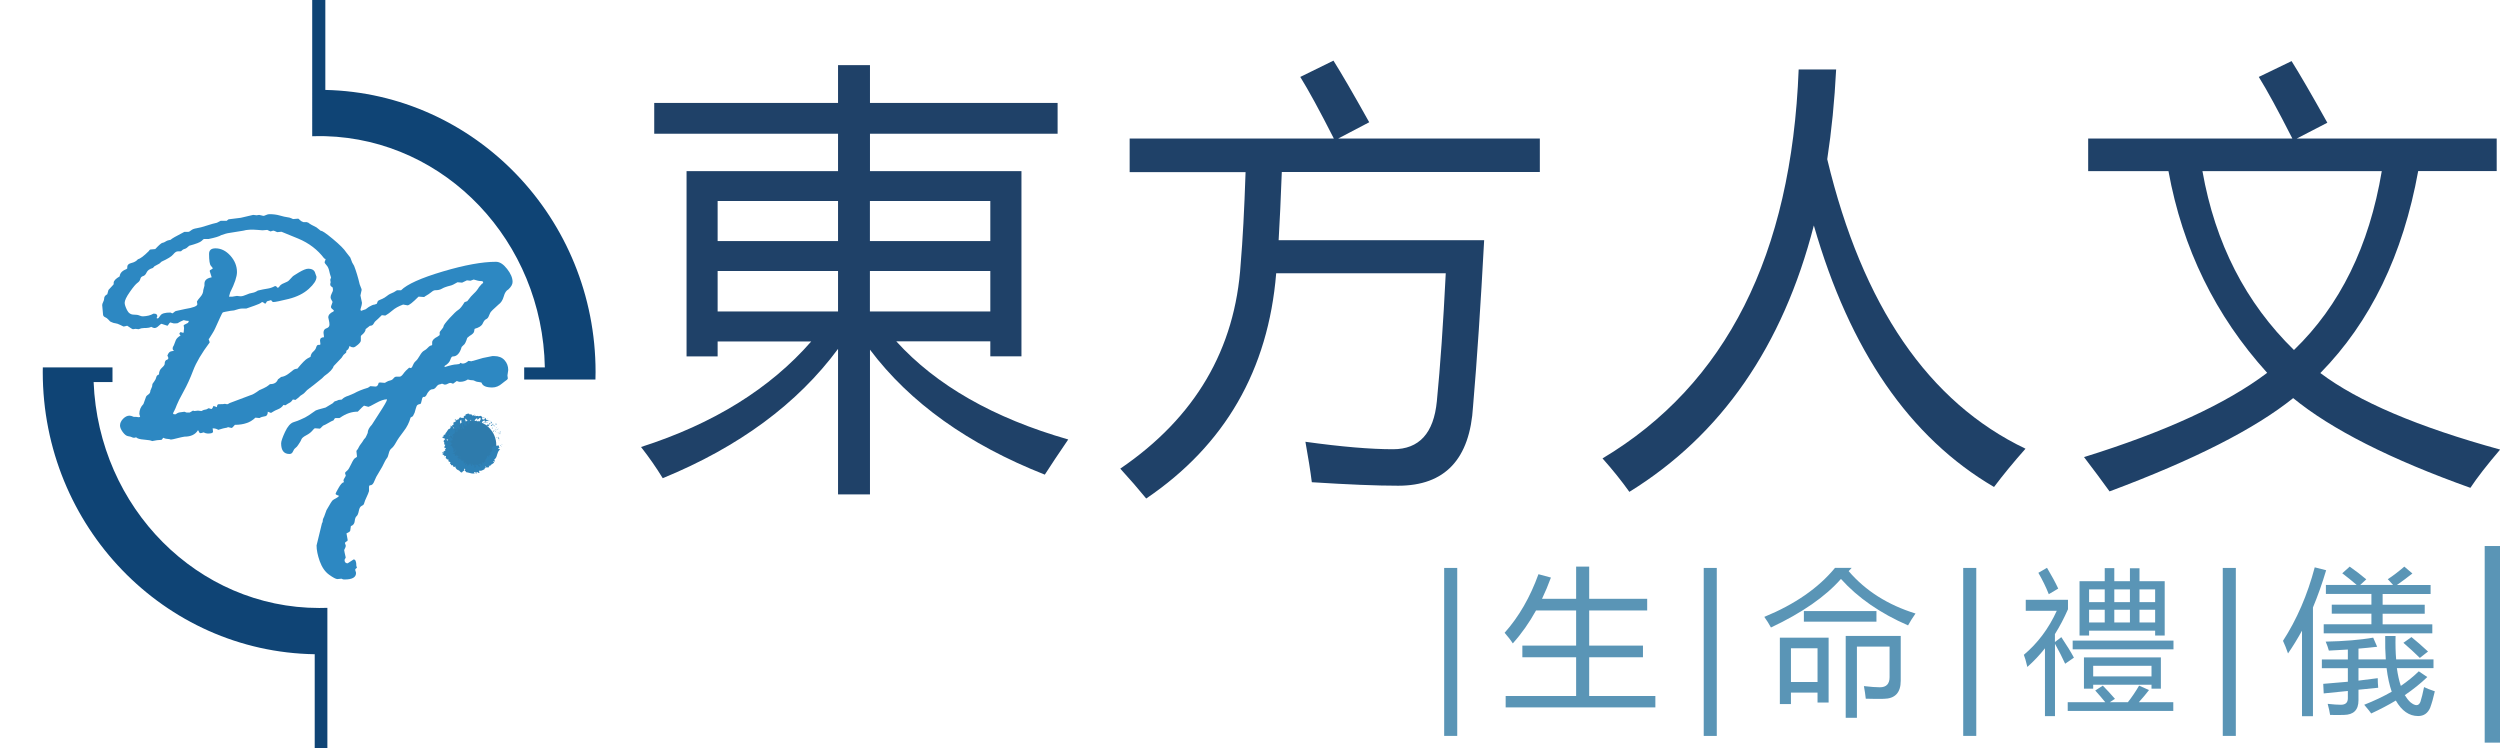 <?xml version="1.0" encoding="utf-8"?>
<!-- Generator: Adobe Illustrator 27.4.0, SVG Export Plug-In . SVG Version: 6.00 Build 0)  -->
<svg version="1.1" id="圖層_2" xmlns="http://www.w3.org/2000/svg" xmlns:xlink="http://www.w3.org/1999/xlink" x="0px" y="0px"
	 viewBox="0 0 3789.2 1133.9" style="enable-background:new 0 0 3789.2 1133.9;" xml:space="preserve">
<style type="text/css">
	.st0{display:none;}
	.st1{display:inline;fill:#1F4168;}
	.st2{fill:#5A95B6;}
	.st3{fill:#1F4168;}
	.st4{fill:#2D88C2;}
	.st5{fill:#2E7BAC;}
	.st6{fill:#2E81B6;}
	.st7{fill:#0F4475;}
</style>
<g id="英文" class="st0">
	<path class="st1" d="M593.2,923.8c2.8-0.5,6.1-0.8,9.7-0.8c6.5,0,11.2,1.5,14.2,4.4c3.1,2.8,5,6.9,5,12.6c0,5.8-1.8,10.4-5.1,13.7
		c-3.3,3.3-8.8,5.1-15.6,5.1c-3.3,0-6-0.1-8.3-0.4V923.8z M597.7,954.9c1.2,0.2,2.8,0.2,4.6,0.2c9.7,0,15-5.4,15-14.9
		c0.1-8.3-4.6-13.5-14.2-13.5c-2.3,0-4.1,0.2-5.3,0.5V954.9z"/>
	<path class="st1" d="M661.9,940.5c0,12.1-7.4,18.5-16.3,18.5c-9.3,0-15.8-7.2-15.8-17.8c0-11.1,6.9-18.5,16.3-18.5
		C655.7,922.7,661.9,930.1,661.9,940.5z M634.6,941.1c0,7.5,4.1,14.3,11.2,14.3c7.2,0,11.3-6.6,11.3-14.6c0-7-3.7-14.3-11.2-14.3
		C638.3,926.4,634.6,933.4,634.6,941.1z"/>
	<path class="st1" d="M671.7,958.4v-35.2h5l11.3,17.8c2.6,4.1,4.6,7.8,6.3,11.5l0.1-0.1c-0.4-4.7-0.5-9-0.5-14.4v-14.7h4.3v35.2
		h-4.6l-11.2-17.8c-2.4-3.9-4.8-7.9-6.5-11.8l-0.2,0.1c0.3,4.5,0.3,8.7,0.3,14.5v15H671.7z"/>
	<path class="st1" d="M709.9,923.3h18.9v3.8h-14.4v11.7h13.3v3.8h-13.3v15.9h-4.6V923.3z"/>
	<path class="st1" d="M740.9,947.4l-3.6,11.1h-4.7l12-35.2h5.5l12,35.2h-4.9l-3.8-11.1H740.9z M752.4,943.8l-3.5-10.1
		c-0.8-2.3-1.3-4.4-1.8-6.4H747c-0.5,2.1-1.1,4.2-1.7,6.4l-3.5,10.2H752.4z"/>
	<path class="st1" d="M771,958.4v-35.2h5l11.3,17.8c2.6,4.1,4.6,7.8,6.3,11.5l0.1-0.1c-0.4-4.7-0.5-9-0.5-14.4v-14.7h4.3v35.2h-4.6
		l-11.2-17.8c-2.4-3.9-4.8-7.9-6.5-11.8l-0.2,0.1c0.3,4.5,0.3,8.7,0.3,14.5v15H771z"/>
	<path class="st1" d="M836.1,956.9c-2,0.8-6.1,1.9-10.8,1.9c-5.3,0-9.7-1.3-13.1-4.6c-3-2.9-4.9-7.6-4.9-13.1
		c0-10.5,7.2-18.2,19-18.2c4.1,0,7.3,0.9,8.8,1.6l-1.1,3.7c-1.9-0.9-4.2-1.5-7.8-1.5c-8.5,0-14.1,5.3-14.1,14.1
		c0,8.9,5.3,14.2,13.6,14.2c3,0,5-0.4,6-0.9v-10.5h-7.1V940h11.6V956.9z"/>
	<path class="st1" d="M861.8,923.8c2.3-0.5,5.6-0.8,8.7-0.8c4.8,0,8,0.9,10.2,2.9c1.7,1.5,2.8,3.9,2.8,6.7c0,4.6-2.9,7.7-6.6,9v0.1
		c2.7,0.9,4.3,3.5,5.2,7.1c1.2,4.9,2,8.3,2.7,9.7H880c-0.6-1-1.3-4-2.3-8.4c-1-4.8-2.9-6.7-7.1-6.8h-4.3v15.2h-4.5V923.8z
		 M866.4,939.8h4.6c4.9,0,7.9-2.6,7.9-6.7c0-4.6-3.3-6.6-8.1-6.6c-2.2,0-3.7,0.2-4.5,0.4V939.8z"/>
	<path class="st1" d="M912,942h-13.6v12.7h15.2v3.8h-19.8v-35.2h19v3.8h-14.4v11.1H912V942z"/>
	<path class="st1" d="M923.4,958.4v-35.2h5l11.3,17.8c2.6,4.1,4.6,7.8,6.3,11.5l0.1-0.1c-0.4-4.7-0.5-9-0.5-14.4v-14.7h4.3v35.2
		h-4.6L934,940.6c-2.4-3.9-4.8-7.9-6.5-11.8l-0.2,0.1c0.3,4.5,0.3,8.7,0.3,14.5v15H923.4z"/>
	<path class="st1" d="M967.4,958.4l-8.9-35.2h4.8l4.2,17.8c1,4.4,2,8.8,2.6,12.2h0.1c0.6-3.5,1.7-7.7,2.9-12.2l4.7-17.7h4.7
		l4.3,17.8c1,4.2,1.9,8.4,2.5,12.1h0.1c0.7-3.9,1.7-7.8,2.8-12.1l4.7-17.7h4.7l-10,35.2h-4.7l-4.4-18.3c-1.1-4.5-1.8-7.9-2.3-11.5
		h-0.1c-0.6,3.5-1.4,6.9-2.7,11.5l-5,18.3H967.4z"/>
	<path class="st1" d="M1027.9,942h-13.6v12.7h15.2v3.8h-19.8v-35.2h19v3.8h-14.4v11.1h13.6V942z"/>
	<path class="st1" d="M1039.3,958.4v-35.2h5l11.3,17.8c2.6,4.1,4.6,7.8,6.3,11.5l0.1-0.1c-0.4-4.7-0.5-9-0.5-14.4v-14.7h4.3v35.2
		h-4.6l-11.2-17.8c-2.4-3.9-4.8-7.9-6.5-11.8l-0.2,0.1c0.3,4.5,0.3,8.7,0.3,14.5v15H1039.3z"/>
	<path class="st1" d="M593.2,974.4h4.6v31.3h15v3.8h-19.6V974.4z"/>
	<path class="st1" d="M626.3,974.4v35.2h-4.6v-35.2H626.3z"/>
	<path class="st1" d="M638.1,974.4H657v3.8h-14.4v11.7h13.3v3.8h-13.3v15.9h-4.6V974.4z"/>
	<path class="st1" d="M685.6,993H672v12.7h15.2v3.8h-19.8v-35.2h19v3.8H672v11.1h13.6V993z"/>
	<path class="st1" d="M730.2,993h-13.6v12.7h15.2v3.8H712v-35.2h19v3.8h-14.4v11.1h13.6V993z"/>
	<path class="st1" d="M749.1,978.2h-10.7v-3.8h26v3.8h-10.8v31.3h-4.6V978.2z"/>
	<path class="st1" d="M776.8,974.4v35.2h-4.6v-35.2H776.8z"/>
	<path class="st1" d="M817.6,1014.7c-4.7-1.2-9.4-2.7-13.5-4.1c-0.7-0.3-1.4-0.5-2.1-0.5c-8.4-0.3-15.5-6.5-15.5-17.8
		c0-11.3,6.9-18.5,16.3-18.5c9.5,0,15.8,7.4,15.8,17.8c0,9-4.2,14.8-10,16.9v0.2c3.5,0.9,7.3,1.7,10.3,2.3L817.6,1014.7z
		 M813.9,991.8c0-7-3.7-14.3-11.1-14.3c-7.7,0-11.4,7.1-11.4,14.7c0,7.5,4.1,14.2,11.2,14.2C809.8,1006.4,813.9,999.8,813.9,991.8z"
		/>
	<path class="st1" d="M833,974.4v20.8c0,7.8,3.5,11.2,8.2,11.2c5.2,0,8.6-3.4,8.6-11.2v-20.8h4.6v20.5c0,10.8-5.7,15.2-13.3,15.2
		c-7.2,0-12.6-4.1-12.6-15v-20.7H833z"/>
	<path class="st1" d="M884.3,993h-13.6v12.7h15.2v3.8h-19.8v-35.2h19v3.8h-14.4v11.1h13.6V993z"/>
	<path class="st1" d="M903.2,978.2h-10.7v-3.8h26v3.8h-10.8v31.3h-4.6V978.2z"/>
	<path class="st1" d="M935.1,978.2h-10.7v-3.8h26v3.8h-10.8v31.3h-4.6V978.2z"/>
	<path class="st1" d="M976.4,993h-13.6v12.7H978v3.8h-19.8v-35.2h19v3.8h-14.4v11.1h13.6V993z"/>
</g>
<g id="生命禮儀">
	<path class="st2" d="M2208.7,1115.4h-19.8V860.8h19.8V1115.4z"/>
	<path class="st2" d="M2282.1,1054.9h106.8v-58.7h-81.5v-17.7h81.5v-53.2h-60.8c-10.2,18.4-21.9,35.1-35.2,49.9
		c-3.2-5.1-7.4-10.4-12.4-16.1c21.6-24.2,38.7-53.9,51.3-88.8l18.9,5.1c-4.1,11.2-8.6,21.9-13.5,32.2h51.7v-48.8h19.8v48.8h87.9
		v17.7h-87.9v53.2h81.5v17.7h-81.5v58.7H2509v17.3h-226.9V1054.9z"/>
	<path class="st2" d="M2602.1,1115.4h-19.8V860.8h19.8V1115.4z"/>
	<path class="st2" d="M2806.6,860.6l-4.6,5.1c25.6,29.8,59.4,51.2,101.3,64.2c-4.6,6.6-8.4,12.6-11.3,18
		c-42-18.3-75.9-41.7-101.7-70.4c-23.5,26.7-58.8,51.3-106.1,73.6c-3.1-5.7-6.4-11-10.1-16.1c46.3-19,82.1-43.8,107.2-74.3H2806.6z
		 M2697.7,966.5h73.9v98.3h-16.8v-15h-40.3v17.3h-16.8V966.5z M2754.8,982.6h-40.3v51.1h40.3V982.6z M2734.1,926.2h110v16.1h-110
		V926.2z M2797.6,963.9h83.3v67.9c0,18.1-8.6,27.2-25.8,27.4c-8,0.2-17,0.1-27.2-0.2c-0.6-5.7-1.5-12-2.8-19.1
		c10.3,1.2,18.3,1.8,24.2,1.8c9.8,0,14.7-5.1,14.7-15.4v-46.3h-49.5V1088h-17V963.9z"/>
	<path class="st2" d="M2995.4,1115.4h-19.8V860.8h19.8V1115.4z"/>
	<path class="st2" d="M3070.4,925.7v-16.6h64v14.3c-5.8,13.3-12.4,25.9-19.8,37.7v12l9.7-7.4c8.6,12.9,15,23.3,19.1,31.1l-13.3,9.2
		c-4.5-9.8-9.6-19.9-15.4-30.2v109.6h-15.2V982.6c-8.1,10.3-17,19.7-26.7,28.3c-2-8.7-3.8-14.9-5.3-18.4
		c21-17.6,37.7-39.9,49.9-66.7H3070.4z M3089.5,868.2l13.1-7.6c7.2,12.1,12.9,22.6,17,31.5l-14.3,8.5
		C3101.1,889.9,3095.8,879.1,3089.5,868.2z M3134.1,1064.3h56.8c-4.6-5.7-9.7-11.6-15.2-17.7l11.5-7.4c6.4,6.6,12.6,13.3,18.4,20
		l-7.8,5.1h27.4c5.7-7.2,11.4-15.6,17-25.1l15,6.7c-3.8,5.1-9,11.2-15.4,18.4h52.2v13.3h-160V1064.3z M3141.5,970.9h152.8v13.3
		h-152.8V970.9z M3151.9,880.9h38.2v-19.8h14.5v19.8h23.7v-19.6h14.5v19.6h38.2v82.4h-14.5v-7.4h-100.1v7.4h-14.5V880.9z
		 M3158.5,996.4h116.7v47.4H3261v-6h-88.4v6h-14V996.4z M3166.4,912.6h23.7v-19.3h-23.7V912.6z M3166.4,943.5h23.7v-19.3h-23.7
		V943.5z M3261,1009.1h-88.4v16.1h88.4V1009.1z M3204.6,912.6h23.7v-19.3h-23.7V912.6z M3204.6,943.5h23.7v-19.3h-23.7V943.5z
		 M3266.5,893.3h-23.7v19.3h23.7V893.3z M3242.8,943.5h23.7v-19.3h-23.7V943.5z"/>
	<path class="st2" d="M3388.8,1115.4H3369V860.8h19.8V1115.4z"/>
	<path class="st2" d="M3460.3,971.3c21-32.5,37.1-69.7,48.1-111.4l17.3,4.4c-6,20.1-12.7,38.9-20,56.4v164.8h-16.6V955.9
		c-6.8,12.3-13.8,23.8-21.2,34.5C3465.6,983.7,3463.1,977.3,3460.3,971.3z M3583.4,1068.2c15.2-6,29.1-12.6,41.7-19.8
		c-3.5-10-6.1-21.9-7.8-35.7h-42.6v18.9c10.4-1.2,20.2-2.5,29.2-3.7c0,4.5,0.2,9.3,0.7,14.5c-10.6,1.1-20.6,2.1-29.9,3v16.1
		c0,14.6-7.4,21.9-22.1,22.1c-6.4,0.2-13.4,0.2-20.9,0c-0.8-5.1-2-10.7-3.7-16.8c8.3,0.9,15,1.4,20,1.4c7.1,0,10.6-3.3,10.6-9.9v-11
		c-13.8,1.4-26,2.6-36.6,3.7l-0.7-14.5c13.2-1.1,25.6-2.1,37.3-3.2v-20.5h-39.4v-13.3h39.4v-15c-9.5,0.6-19.1,1.1-28.8,1.6
		c-1.2-4.4-2.8-9-4.8-13.6c28.1-0.6,52.1-2.6,72-6l6,13.8c-9.4,1.1-18.8,2-28.3,2.8v16.3h41.4c-0.8-10.7-1.1-22.6-0.9-35.4h15.7
		c-0.3,13,0,24.9,0.9,35.4h56.6v13.3h-55.5c1.4,10.3,3.4,19.3,6,26.9c10.1-6.9,19.2-14.3,27.2-22.1l12.9,8.7
		c-10.1,9.7-21.5,18.8-34.1,27.4c2.5,4.1,5.2,7.7,8.3,10.6c7.7,6.3,12.8,6.1,15.4-0.5c1.8-5.7,3.7-13.1,5.5-22.3
		c3.5,1.8,9,4,16.3,6.4c-2.1,9.7-4.5,18-7.1,25.1c-3.7,8.3-9.7,12.4-18.2,12.4c-13.5,0-24.8-7.8-33.8-23.5
		c-11.5,6.9-23.9,13.4-37.3,19.6C3592.5,1079.1,3588.9,1074.7,3583.4,1068.2z M3522,946.2h72.3v-16.1h-60.1v-13.6h60.1v-16.3h-69
		v-13.6h46.7c-7.1-6.1-14.3-12-21.9-17.7l11.3-10.1c9.5,6.7,17.9,13.2,25.1,19.3l-9.2,8.5h49.9l-8.1-8.7c8-5.2,16.3-11.6,25.1-19.1
		l12.2,10.4c-7.4,5.8-15.2,11.7-23.5,17.5h51.1v13.6h-72.7v16.3h63.8v13.6h-63.8v16.1h75.3v13.6H3522V946.2z M3642.8,974.3l12.2-8.7
		c7.2,5.8,15.6,13.1,25.1,21.9l-12.4,9.7C3659.7,989.3,3651.4,981.7,3642.8,974.3z"/>
	<path class="st2" d="M3789.2,1125.6h-23.2v-298h23.2V1125.6z"/>
</g>
<g id="東方人文">
	<path class="st3" d="M1619.1,666.1c-14.6,21.3-26.4,39.1-35.5,53.3c-116.1-45.8-204.4-108.9-265-189.4v219.4h-48.4V528.8
		c-61.5,83.1-150,148.5-265.7,196c-9.5-15.6-20.4-31.3-32.9-47.3c109.6-35.1,195.6-88.5,258-160h-141.9v22.7h-47.1V259.4h229.6
		v-56.7H991.6V156h278.6V98.7h48.4V156h284.4v46.7h-284.4v56.7h229.6v280.7H1501v-22.7h-142.5C1419.1,584.1,1506,633.7,1619.1,666.1
		z M1087.7,365.4h182.5v-60.7h-182.5V365.4z M1087.7,472.1h182.5v-61.3h-182.5V472.1z M1501,304.7h-182.5v60.7H1501V304.7z
		 M1318.5,472.1H1501v-61.3h-182.5V472.1z"/>
	<path class="st3" d="M1712.2,210h309.5c-21.7-42.7-38.7-73.8-50.9-93.4l50.3-24.7c12,19.1,30.1,50.2,54.2,93.4l-47.1,24.7h305.7
		v50.7h-391.1c-1.5,40.5-3.1,74.9-4.8,103.4h311.5c-5.2,96.5-10.7,180.3-16.8,251.4c-4.7,80.5-42.6,120.7-113.5,120.7
		c-32.7,0-76.3-1.8-130.9-5.3c-2.1-16.9-5.4-37.3-9.7-61.3c54.6,7.6,98.9,11.3,132.8,11.3c39.6,0,61.7-24.2,66.4-72.7
		c5.2-52.9,9.7-117.6,13.5-194h-257c-12,146.7-77.7,260.5-197,341.4c-11.6-14.2-24.7-29.3-39.3-45.3
		c113.5-77.4,174.3-180.9,182.5-310.7c3-35.1,5.5-81.4,7.4-138.7h-175.7V210z"/>
	<path class="st3" d="M2428.9,694.8c187.4-112,286.5-308.5,297.3-589.5h56.8c-2.4,47.6-6.9,92.9-13.5,136
		c53.3,222.3,153.5,368.5,300.5,438.8c-18.1,20.4-34,39.8-47.7,58c-127.7-74.7-218.7-206.8-273.1-396.4
		c-47.1,183.2-140.3,317.7-279.6,403.8C2457.9,729.1,2444.4,712.2,2428.9,694.8z"/>
	<path class="st3" d="M3165,210h309.5c-21.7-42.7-38.7-73.8-50.9-93.4l49.7-24c12,19.1,30.1,50.2,54.2,93.4l-46.4,24h303.1v49.3
		h-119c-23,126.9-72.4,228.9-148.3,306.1c57.2,43.1,148,81.8,272.5,116c-19.8,23.1-34.8,42.5-45.1,58
		c-121.2-43.3-210.8-88.7-268.6-136c-58,46.7-150.8,93.8-278.3,141.4c-11.2-15.6-24.1-32.9-38.7-52c123-38.2,215.5-80.8,277.6-127.7
		c-78.5-86.7-128.3-188.6-149.6-305.7H3165V210z M3610,259.4h-271.8c19.3,109.4,65.6,199.7,138.7,271.1
		C3546.6,463.3,3591,373,3610,259.4z"/>
</g>
<g>
	<g id="DF.">
		<g>
			<path class="st4" d="M485,649.7l-7.9-0.6c-0.8,0.4-2.2,1.8-4.1,4.1c-2,2.3-4.9,4.5-8.9,6.6c-4,2.1-6.4,4.1-7.2,6
				c-0.8,2-1.6,3.5-2.3,4.5c-0.8,1.1-1.7,2.5-2.8,4.3c-1.1,1.8-2.4,3.2-4,4.4c-1.6,1.2-2.8,3-3.8,5.4c-1,2.4-2.7,3.7-5.3,3.7
				c-8.4,0-12.6-5.4-12.6-16.1c0-3.1,2-8.9,5.9-17.3c3.9-8.4,8.2-13.3,12.9-14.8s8.3-2.8,10.7-4c2.4-1.2,4.7-2.2,6.7-3.1
				c2.1-0.9,7.5-4.4,16.3-10.7c0.4-0.4,5.4-1.9,14.9-4.4l10.8-6.5c1.6-2,2.9-3,4.1-3.2c1.2-0.2,2.7-0.8,4.7-1.8l5-0.6
				c2.1-2.5,5.6-4.5,10.3-5.9l8.2-3.5c5.5-3.1,12.5-6,21.1-8.5l1.8-1.2c0.4-0.4,1-0.8,1.8-1.2l7.9,0.6c2.3,0,3.9-1.9,4.7-5.6
				c0.8-0.4,1.4-0.6,1.8-0.6l7.3,0.6c0.4,0,1.4-0.5,2.9-1.5c1.6-1,3.4-1.7,5.4-2.1c2.1-0.4,3.8-1.5,5.1-3.2c1.4-1.8,2.8-2.6,4.4-2.6
				h5c1.6,0,3.4-1.5,5.6-4.5c2.1-3,5.1-6.1,8.8-9.2c0.8,0.4,1.6,0.6,2.3,0.6c1.2,0,2.2-1.3,3.2-4c1-2.6,2.4-4.7,4.2-6.3
				c1.9-1.6,4-4.3,6.3-8.4c2.3-4,4.5-6.6,6.6-7.6c2.1-1.1,4-2.6,5.9-4.7c1.9-2.1,3.8-3.2,5.7-3.4l0.6-0.6v-3.8
				c0-3.1,2.7-6.1,8.2-8.8c0.8-0.4,1.9-1.2,3.2-2.3v-4.4c0-0.4,1-1.7,2.9-4c2-2.2,2.9-3.9,2.9-4.8c0-1.6,3.1-5.7,9.2-12.5
				c6.2-6.7,10.5-10.9,13.2-12.5c2.6-1.6,5.8-5.5,9.5-11.7l4.1-1.5c4.1-5.5,7.5-9.4,10.3-11.9c2.7-2.4,5.3-5.6,7.6-9.5l4.4-5
				c1.2-0.4,1.8-1.2,1.8-2.3s-1.2-1.8-3.5-1.8c-2.5,0-6.2-0.8-10.8-2.3l-5,1.8l-5.3-0.6l-7.3,3.5l-7-0.6c-4.9,2.9-8.3,4.6-10.3,5
				c-2,0.4-3.5,0.8-4.5,1.2c-1.1,0.4-2.3,0.8-3.7,1.2c-1.4,0.4-3.2,1.3-5.6,2.6c-2.3,1.4-5.6,2.1-9.7,2.1c-1.6,0-3.5,0.9-5.7,2.8
				c-2.2,1.9-5.7,4.2-10.4,6.9c0,0.4-0.2,0.6-0.6,0.6l-8.5-0.6c-8.8,8.8-14.4,13.2-16.7,13.2l-6.7-1.2c-6.8,2.5-12.2,5.5-16,8.8
				c-3.8,3.3-7.5,6-11,7.9l-5.3-0.6c-4.7,4.7-7.7,7.5-8.9,8.4c-1.3,0.9-2.4,2.4-3.5,4.5c-1.1,2.2-3,3.2-5.7,3.2l-6.4,5
				c0,2.9-2.2,6.2-6.7,9.7l-0.6,1.2v6.5c0,1.6-1.5,3.7-4.5,6.3c-3,2.6-5.3,4-6.9,4c-3.5,0-7.1-2.3-10.7-6.9
				c-3.6-4.6-5.4-9.3-5.4-14.2c0-0.8,0.6-2.7,1.8-5.9l2.9-12.6c1.6-6.1,11.6-12.1,30.2-18.2l4.7-3.5c3.9-2.3,6.7-3.5,8.5-3.5
				l3.5-1.2l1.8-4.4c1.2-0.8,3.2-1.8,6-2.9c2.8-1.2,5.4-2.7,7.8-4.7c2.3-2,5.8-3.8,10.3-5.6l4.7-2.9h6.2
				c9.2-9.2,30.3-18.7,63.3-28.5c33-9.8,59.9-14.7,80.6-14.7c5.7,0,11.3,3.6,16.8,10.7c5.6,7.1,8.4,13.7,8.4,19.8
				c0,3.7-2.2,7.5-6.4,11.4c-3.1,1.6-5.5,5.1-7,10.7c-1.6,5.6-4.2,9.6-7.9,12.2c-7.8,6.8-12,11.1-12.6,12.6l-2.6,5.9
				c-0.8,1.8-2.1,3-3.8,3.8c-1.8,0.8-3.4,2.9-5,6.5c-1.6,3.5-5.6,6.2-12,7.9c-0.4,0.2-0.7,1.4-0.9,3.7c-0.2,2.3-2.5,4.6-7,7.2
				l-3.5,2.9c-2,6.3-3.8,9.9-5.6,10.9l-2.9,2.9c-2.7,9.6-7.2,14.4-13.5,14.4c-1.4,0-2.6,1.7-3.7,5.1c-1.1,3.4-4,6.5-8.6,9.2v1.8
				c8.4-2.7,14.5-4.1,18.2-4.1l4.1-0.6l1.8-1.8c1.2,0.8,2.3,1.2,3.5,1.2c2.5,0,5.4-1.4,8.5-4.1l4.7,0.6c0.4-0.4,1.1-0.6,2.1-0.6
				l15-4.4c4.3-0.8,9.1-1.8,14.4-2.9h2.9c6.7,0,11.9,2.1,15.6,6.2c3.7,4.1,5.6,9.1,5.6,15l-1.2,8.2l0.6,4.4c0,1.2-1.9,2.9-5.6,5.3
				l-2.9,2.3c-4.7,4.1-9.7,6.2-15,6.2c-9,0-14.4-2.2-16.1-6.7c0-0.8-1.3-1.3-4-1.5c-2.6-0.2-4.6-0.7-6-1.5c-1.4-0.8-2.4-1.2-3.2-1.2
				c-2.5,0-5.2-0.4-7.9-1.2c-3.5,2.3-7.3,3.5-11.4,3.5h-1.8l-3.5-1.2l-5.6,4.1c-0.4,0-1-0.2-1.8-0.6c-0.8-0.4-1.6-0.6-2.3-0.6
				c-1.2,0-2.5,0.4-4,1.3c-1.5,0.9-3,1.3-4.6,1.3l-4.1-1.5c-1.2,0.6-2.5,1-4,1.2c-1.5,0.2-3.1,1.5-4.8,3.8s-3.6,3.5-5.6,3.5
				c-3.3,0-6.6,3.2-9.7,9.7l-1.8,1.8h-1.8c-1.4,0-2.4,1.6-2.9,4.8c-0.6,3.2-1.3,5.2-2.1,6c-3.1,0.4-5,1.4-5.7,3.1
				c-0.7,1.7-1.7,5-3.1,10.1l-2.6,5.3l-3.5,2.1c-2,7.4-5.5,14.5-10.7,21.1c-5.2,6.7-9,12.2-11.4,16.6s-4.7,7.4-6.7,8.9
				c-2.1,1.6-3.5,4.2-4.3,7.8c-0.8,3.6-1.8,6.1-2.9,7.3c-1.2,1.3-3.5,5.5-7,12.8l-9.1,15.5l-3.8,8.5c-1.4,2.7-3.1,4.1-5.3,4.1
				c-1.2,0-1.8,1-1.8,2.9v5.9c0,0.8-1.9,5.5-5.9,14.1l-2,5.9c-0.4,0.8-1.6,1.7-3.5,2.6c-2,1-3.3,3.5-4.1,7.6
				c-0.8,4.1-1.9,6.7-3.4,7.9c-1.5,1.2-2.4,3.7-2.8,7.5c-0.4,3.8-2.3,6.3-5.8,7.5c-0.4,3.5-0.7,5.9-1,7s-2,2.4-5.1,3.8h-0.6l1.8,10
				c0,1.4-0.4,2.1-1.2,2.1c-2,1.2-2.9,2.1-2.9,2.9l1.2,3.5v1.2c0,0.8-0.8,2.6-2.3,5.6v0.6c0,0.8,0.8,4.4,2.3,10.9l-1.8,3.5
				c0,3.5,1.6,5.3,4.7,5.3l9.1-5.9c2.7,0,4.1,3.2,4.1,9.7l0.9,2.9c-1.8,1.2-2.6,2.1-2.6,2.9c0,0.8,0.2,1.7,0.6,2.6
				c0.4,1,0.6,1.9,0.6,2.6c0,6.5-5.8,9.7-17.3,9.7h-1.2c-0.8,0-2-0.4-3.5-1.2l-6.2,0.6c-2.3,0-6.6-2.3-12.7-6.7
				c-6.2-4.5-10.8-11.3-14.1-20.4c-3.2-9.1-4.8-17.1-4.8-23.9l8.2-33.7c0.8-0.8,1.2-2.1,1.2-3.8s0.7-3.8,2.1-6.2l3.5-9.7
				c5.3-9.4,8.5-14.5,9.7-15.3c1.2-0.8,2.8-1.8,5-2.9c2.1-1.2,3.6-2.3,4.4-3.5c-3.5-1.2-5.3-2.2-5.3-3.2c0-0.6,1.5-3.5,4.5-8.8
				c3-5.3,5.5-8.1,7.5-8.5c0.4,0,0.6-0.2,0.6-0.6c0-0.4-0.2-1.2-0.6-2.3v-0.6c0-0.4,1.2-2.5,3.5-6.5l-1.2-4.4
				c0.8-1.2,1.9-2.3,3.4-3.5s3.5-4.4,6-9.8c2.5-5.4,4.5-8.4,5.9-9.1c1.4-0.7,2.3-1.4,2.9-2.2l-0.9-8.2c0-0.8,0.7-1.9,2.1-3.2
				l1.8-3.5c0.8-1.6,1.8-3,2.9-4.4c1.2-1.4,2.7-3.7,4.7-7l2.1-2.3c0.8-1.2,1.9-3.6,3.5-7.3c0-3.9,2.1-8.1,6.4-12.6l11.1-17.3
				c7.8-11.9,11.7-18.8,11.7-20.5v-0.6c-4.3,0-9.9,1.9-16.7,5.7c-6.8,3.8-10.7,5.7-11.4,5.7l-6.7-1.8c-0.8,0.4-3.9,3.4-9.4,9.1
				c-9.2,0-18.1,3-26.7,9.1l-1.2,0.6h-5.9l-1.2,0.6l-1.8,2.9c-2.2,0.8-4.8,2.1-7.9,4c-3.1,1.9-5.8,3.2-7.9,4L485,649.7z"/>
			<path class="st4" d="M162.6,446l1.8-6.5l7.3-7.9c0.4-0.4,0.6-0.8,0.6-1.2v-1.8c0-2.9,3-6.2,9.1-9.7c0.4-4.9,3.7-8.5,10-10.9
				l1.5-1.2v-2.3c0-2.9,2.1-4.9,6.3-5.9c4.2-1,7.5-2.8,9.8-5.6c3.5-0.8,9.1-5,16.7-12.6c0.8-1.6,1.8-2.3,2.9-2.3l6.7-0.6
				c5.7-6.1,9.3-9.2,10.8-9.4c1.6-0.2,3.2-0.9,5-2.1c1.8-1.2,4.3-2.1,7.6-2.6c1-1.4,7.9-5.4,20.8-12h6.2c0.8,0,2.1-0.8,4-2.3
				c1.9-1.6,4.7-2.6,8.5-3.2c3.8-0.6,8.9-1.9,15.2-4c6.4-2.1,11.5-3.5,15.4-4.3l5.6-2.9h9.1l2.9-2.3l18.5-2.3l18.8-4.4l5.3,0.6
				l3.8-0.6l6.4,1.5c0.8,0,2.1-0.4,4-1.3c1.9-0.9,3.6-1.3,5.1-1.3c5.9,0,11.2,0.7,16,2.1c4.8,1.4,8.5,2.2,11,2.5
				c2.5,0.3,4.6,0.8,6.2,1.6c1.6,0.8,2.5,1.2,2.9,1.2l7.6-0.6c0.4,0,1.2,0.7,2.5,2.1c1.3,1.4,3.1,2.4,5.4,3.2h5.3
				c0.4,0.4,1,0.6,1.8,0.6c2.3,2,6.5,4.4,12.6,7.3c4.3,3.3,6.5,5.1,6.7,5.3c1.6-0.6,7.6,3.5,18.2,12.3c10.6,8.8,17.3,15.6,20.2,20.2
				l6.2,7.9l2.9,7.6l2.9,5c3.1,8,6,17.4,8.5,28.2l2.3,5.9c0.4,0.4,0.6,1.3,0.6,2.6l-1.8,8.2l2.3,10.9c0,2.3-0.8,5.8-2.3,10.3
				c0.8,2,1.2,3.1,1.2,3.5c0,0.4-0.8,3.5-2.3,9.2c-1.6,5.8-2.3,9.1-2.3,10.1l1.2,5.9c0,0.8-0.8,2-2.5,3.7c-1.7,1.7-2.5,2.9-2.5,3.7
				c0,2.5-0.7,5-2.1,7.3c-1.4,2.3-2.2,3.9-2.6,4.7l-5,8.2c-0.8,2.9-1.8,4.6-2.9,5c-1.2,0.4-1.8,1.8-1.8,4.1
				c-0.4,0.4-1.8,1.6-4.1,3.5l-2.9,4.4l-12,12.6c-1.2,4.3-5.9,9.3-14.1,15l-3.5,3.5c-10.6,8.6-17,13.7-19.4,15.3
				c-2.3,1.6-4.3,3.3-5.9,5.3c-1.6,2-4.1,3.9-7.6,5.9c-0.6,1-3,3-7.3,6.2l-4.1-0.6c-1.4,2.3-3,4-5,5c-2,1-3.4,1.9-4.4,2.6
				c-1,0.8-1.7,1.2-2.1,1.2c-0.4,0-1.3-0.2-2.6-0.6c-2,2.9-4.6,5.1-8.1,6.5c-3.4,1.4-6,2.6-7.8,3.8s-2.8,1.8-3.2,1.8l-4.7-1.8
				c0,4.3-1.6,6.7-4.7,7c-3.1,0.4-5.8,1.3-7.9,2.6l-6.2-0.6c-7.2,7.2-17.6,10.9-31.1,10.9c-2.5,3.1-4.2,4.7-5,4.7l-5.3-1.2
				c-1.6,0.8-2.9,1.2-4.1,1.2c-1,0-4.6,1-10.8,2.9c-2.3-1.6-5.2-2.3-8.5-2.3l0.6,5c0,2-2.6,2.9-7.9,2.9c-2,0-4.1-0.6-6.5-1.8
				c-2.3,0.8-3.8,1.2-4.4,1.2c-1.2,0-2.1-0.7-2.6-2.2c-0.6-1.5-1.1-2.2-1.5-2.2c-3.9,6.5-10.8,9.7-20.5,9.7c-1,0-6.6,1.3-16.7,3.8
				l-3.5,0.6c-0.8,0-1.6-0.2-2.3-0.6l-5-0.6c-0.8,0-2.3-0.5-4.7-1.5c-1.2,2.2-2.2,3.2-2.9,3.2c-3.7,0-8.3,0.6-13.8,1.8
				c-1.8-1-5.8-1.7-12.2-2.2c-6.4-0.5-10.3-1.6-11.9-3.4H206c-0.4,0-1.1,0.2-2.1,0.6h-1.2c-0.8,0-1.8-0.3-2.9-0.9s-3.1-1.1-5.7-1.5
				c-2.6-0.4-5.3-2.5-8.1-6.3c-2.7-3.8-4.1-7.1-4.1-9.8c0-3.7,1.6-7.1,4.7-10.3c3.1-3.1,6.3-4.7,9.7-4.7c1.6,0,3.7,0.6,6.4,1.8h3.2
				l4.7,0.6l1.8-0.6c-0.8-2.7-1.2-4.2-1.2-4.4c0-5.9,2.1-10.9,6.2-15l4.1-11.4c0.4-0.8,1.6-1.9,3.5-3.2c2-1.4,2.9-3.2,2.9-5.6
				l2.6-6.2l0.6-4.1l2.9-4.1c1.6-2.1,2.5-4.2,2.9-6.2c0.4-2,1.8-3.3,4.1-4.1c0-4.1,1.4-7.4,4.3-10c2.8-2.5,4.3-4.5,4.3-5.9
				c0-3.9,1.4-6.1,4.1-6.5c1-0.8,1.5-1.6,1.5-2.3c0-0.8-0.5-2.1-1.5-3.8c1.4-3.9,3.3-6.1,5.7-6.5c2.4-0.4,4-0.8,4.6-1.2
				c-1.6-0.4-2.3-1.4-2.3-2.9c0-1.8,0.6-3.4,1.8-5l2.9-7.6c1-2.5,3.4-5,7.3-7.3c-1.2-1.2-1.8-2.1-1.8-2.9c0-0.4,0.6-1.2,1.8-2.3
				l4.1,1.2c0-0.4,0.2-0.6,0.6-0.6l0.6-6.7l-0.6-4.1c0-0.4,2.2-1.7,6.7-3.8l1.2-2.9c-2.7,0-5.4-0.4-7.9-1.2
				c-3.7,1.6-6.5,2.9-8.2,4.1c-0.4,0.6-2.1,0.9-5,0.9h-1.8c-0.4,0-2.2-0.5-5.3-1.5c-0.8,0.4-1.6,1.3-2.5,2.8
				c-0.9,1.5-1.5,2.2-1.9,2.2l-8.8-2.9c-0.8,0-2.3,1.1-4.5,3.2c-2.2,2.2-4.4,3.2-6.3,3.2c-1,0-2.6-0.6-5-1.8
				c-1.6,1.2-5.3,1.8-11.1,1.8c-2.5,0-5.2,0.6-7.9,1.8l-4.7-0.6l-3.8,0.6c-0.8,0-3.7-1.8-8.8-5.3c-2.9,0.8-4.8,1.2-5.6,1.2l-4.7-2.3
				c-3.1-1.6-5.6-2.4-7.5-2.6c-1.9-0.2-3.6-0.7-5.3-1.5c-1.7-0.8-2.6-1.2-2.8-1.3c-0.2-0.1-1.1-1-2.6-2.8c-1.6-1.8-3.3-3-5.3-3.8
				c-2-0.8-2.9-2.4-2.9-5l-1.2-13.2c0-1.2,0.5-2.7,1.5-4.7c1-2,1.5-3.7,1.5-5.3C157.9,449.7,159.5,447.6,162.6,446z M232.5,475.4
				h1.2c3.1,0,4.7,1.3,4.7,3.8c0,0.8-0.4,1.8-1.2,2.9c0.8,0.4,1.4,0.6,1.8,0.6c0.8,0,2.1-1.5,4.1-4.5c1.9-3,7-4.5,15.2-4.5
				c0.4,0,0.9,0.2,1.5,0.6c0.6,0.4,1.1,0.6,1.5,0.6c0.4,0,1.3-0.6,2.6-1.8c1.4-1.2,2.4-1.8,3.2-1.8l13.2-2.9
				c12.5-2,18.8-4.4,18.8-7.3l-0.6-4.1c0.8-1.6,2.6-4,5.4-7.2c2.8-3.2,4.2-6.6,4.2-10.1l1.8-6.7v-2.9c0-5.3,3.6-8.5,10.8-9.7v-0.6
				l-2.9-9.1l0.6-1.2c2.7-1.4,4.1-2.3,4.1-2.9c0-0.4-0.9-1.6-2.8-3.7c-1.9-2.1-2.8-8.1-2.8-18c0-5.7,3.2-8.5,9.7-8.5
				c8.4,0,15.9,3.7,22.6,11.1c6.6,7.4,10,15.7,10,24.9c0,6.8-3.4,17.1-10.3,30.8l-1.8,6.5h4.7l7.3-1.2l5.3,0.6
				c2.5,0,5.5-0.8,8.8-2.3c3.3-1.6,6.4-2.5,9.2-2.9c2.8-0.4,5.6-1.6,8.4-3.5c5.7-1.4,10.5-2.3,14.5-2.9c4-0.6,7.8-1.9,11.3-3.8h1.5
				c0.4,0,1.2,0.8,2.3,2.3h0.6c0.4,0,1-0.2,1.8-0.6c1.2-2.7,3.8-4.8,7.8-6.3c4-1.5,6.6-3,7.8-4.5l5-5.3c0-0.4,3.2-2.5,9.5-6.3
				c6.4-3.8,11.1-5.7,14.2-5.7c6.1,0,9.7,2.3,10.8,7l1.8,5v0.6c0,4.9-3.9,10.9-11.6,17.9c-7.7,7-17.9,12.1-30.6,15.3
				c-12.7,3.1-20.4,4.7-23.1,4.7c-1.2,0-2.3-1-3.5-2.9l-6.2,1.8l-1.8,2.9c0,0.4-0.4,0.6-1.2,0.6l-3.5-2.3h-1.2
				c-2,1.8-5.6,3.5-11,5.3c-5.4,1.8-9.5,3.2-12.5,4.4h-5.9c-3.1,0-7.4,1-12.9,2.9l-5.3,0.6c-6.8,1.2-10.7,2-11.4,2.3
				c-0.8,0.4-2.2,3-4.4,7.9l-7.3,16.1c-1,2.3-2.6,5.4-5,9.1l-4.4,7c-0.4,0-0.6,0.2-0.6,0.6l1.5,4.4v0.6
				c-12.1,16.2-20.4,30.3-24.9,42.2c-4.5,11.9-9.4,22.7-14.8,32.4c-5.4,9.7-8.7,16.4-10.1,20.1c-1.4,3.7-2.6,6.7-3.8,8.8
				c-1.2,2.2-1.8,3.4-1.8,3.8c0,1,0.6,1.5,1.8,1.5h2.3c2.1-1.8,4.3-2.7,6.4-2.9c2.2-0.2,4.4-0.5,6.7-0.9l3.2,1.2h4.7
				c0.2,0,1.9-1,5-2.9l2.3,0.6l5.3-0.6l5,0.6c0.4,0,1.1-0.3,2.1-0.9c1-0.6,2.2-1,3.8-1.2c1.6-0.2,2.7-0.6,3.5-1.2
				c0.8-0.6,1.4-0.9,1.8-0.9l2.6,0.6c0.4,0.4,0.8,0.6,1.2,0.6c1.2,0,2.3-1.6,3.5-4.7l5.3,1.8c0-2.9,0.9-4.4,2.6-4.4
				c5.5,0,8.6-0.2,9.4-0.6l3.2,0.6h0.6c0.4,0,1.6-0.6,3.5-1.8l31.9-12c2.3-0.4,6.7-2.9,13.2-7.6l5.9-2.6c4.1-2,6.7-3.5,7.9-4.7
				s2.1-1.8,2.9-1.8c5.7,0,9.5-2.4,11.4-7.3c0.8-0.4,2.3-1.6,4.7-3.5l2.9-0.6c2.9-0.8,6.2-2.5,9.7-5.3l5.6-4.4
				c1.2-1.2,3.3-2,6.5-2.3c7.2-8.8,12.4-14,15.5-15.6l4.4-2.3c0.4-3.3,1.8-6,4.1-7.9c2.3-2,3.9-4.2,4.5-6.6c0.7-2.4,1.8-3.7,3.4-3.7
				h1.8c0.8,0,1.2-0.4,1.2-1.2l-0.6-5.3c0-3.3,2-5,5.9-5v-1.8l-0.6-4.7v-0.6c0-3.3,1.5-5.5,4.5-6.5c3-1,4.5-2.8,4.5-5.6
				c0-2.1-0.3-4.4-0.9-6.7c-0.6-2.3-0.9-3.7-0.9-4.1c0-3.7,2.6-6.7,7.9-9.1l0.6-1.2c0-0.4-0.7-1.2-2.2-2.3s-2.2-2.3-2.2-3.5
				c0-0.6,0.4-1.9,1.2-3.8c0.8-2,1.2-3.1,1.2-3.5c0-0.4-0.5-1.4-1.5-2.9c-1-1.6-1.5-3-1.5-4.4c0-1.6,0.6-3.5,1.8-5.9
				c1.2-2.3,1.8-3.9,1.8-4.7c0-1.8-0.2-3.2-0.6-4.4c-2.3-1.2-3.5-2.5-3.5-4.1v-1.2l0.6-2.3l-0.6-3.8l1.2-3.5
				c-1.2-3.5-2.2-7-2.9-10.4c-0.8-3.4-2.1-6.2-4-8.2c-1.9-2.1-2.8-3.5-2.8-4.3v-0.6l1.5-4.1c0-0.4-0.7-0.8-2.1-1.2
				c-10-13.3-23.2-23.4-39.6-30.2c-16.4-6.8-24.8-10.3-25.2-10.3l-6.5,0.6c-3.3-1.6-5.2-2.3-5.6-2.3l-2.9,0.6
				c-0.4,0.4-0.8,0.6-1.2,0.6c-0.8,0-2.5-0.8-5.3-2.3l-7.3,0.6l-7.3-0.6c-9.2-0.8-16.5-0.4-22,1.2l-23.5,3.8c-0.8,0-4,1-9.7,2.9
				c-3.1,2-9.6,3.9-19.3,5.9h-7c-0.4,0-1.6,1-3.5,2.9c-2,2-8.2,4.4-18.8,7.3c-2.7,2.7-5,4.4-6.9,4.8c-1.9,0.5-3.2,1.2-4,2.2
				c-0.8,1-1.6,1.5-2.3,1.5h-4.1c-2.2,0-4.5,1.6-7,4.7c-2.5,3.1-8.4,6.7-17.6,10.9l-3.2,2.9l-5.9,3.2c-1.2,0.4-2.2,1.2-2.9,2.3
				l-1.2,1.2c-4.9,1.4-8,3.6-9.4,6.7c-1.4,3.1-3.2,5-5.4,5.6c-2.2,0.6-3.7,2.1-4.2,4.4s-2.1,4.3-4.4,5.9c-2.3,1.6-6.2,6.1-11.4,13.6
				c-5.3,7.5-7.9,13.1-7.9,16.6c0,2.5,1.2,6.2,3.5,10.9c2.3,4.7,5.8,7,10.3,7c3.7,0,6.5,0.4,8.5,1.3c1.9,0.9,3.7,1.3,5.3,1.3
				C223.1,479.2,228.4,477.9,232.5,475.4z"/>
		</g>
		<g>
			<circle class="st5" cx="715.2" cy="674.5" r="37"/>
			<g>
				<g>
					<g>
						<g>
							<path class="st6" d="M760.1,674.2c-0.1,0.4,1.3,0.3,1.5,0.3C761.3,673.8,759.8,674.2,760.1,674.2z"/>
							<path class="st6" d="M756.5,667.8l0.6,0c-0.5-0.2-1-0.5-1.5-0.7L756.5,667.8z"/>
							<path class="st6" d="M755.2,662c-1,0.6-0.8,1.1-0.4,1.6c0.4,0.5,1,1,0.8,1.6l-0.5,0.3l1.9,0.1
								C756.4,664.3,754.8,663.1,755.2,662z"/>
							<path class="st6" d="M758.7,657.1c-0.8,0.5-1-0.4,0,0.9c0.1-0.1,0.1-0.2,0.2-0.2C758.9,657.7,758.8,657.5,758.7,657.1z"/>
							<path class="st6" d="M758.9,657.8C759.2,658.4,759.5,657.1,758.9,657.8L758.9,657.8z"/>
							<path class="st6" d="M757.2,655l1.1,0.5c0.4-0.4,0.2-1.2,0.6-1.1C758.1,653.7,757.8,654.2,757.2,655z"/>
							<path class="st6" d="M755.3,655l0.5,0.3C756,655.1,756,654.9,755.3,655z"/>
							<path class="st6" d="M756.9,655.8l-1.1-0.6c-0.3,0.3-1,0.6,0.4,0.3C755.6,655.7,756.3,655.6,756.9,655.8z"/>
							<path class="st6" d="M756.8,656.5c-0.2,0.7-0.3,1.4-1.4,0.9C756.3,658.8,757.8,658,756.8,656.5z"/>
							<path class="st6" d="M752.8,662.4c-0.1,0.3-0.3,0.5-0.5,0.8l0.9,0.3C752.8,663.3,753.5,662.2,752.8,662.4z"/>
							<path class="st6" d="M755.5,649.3c-0.4,0.2-1,1-1.5,1.4l0.8,0.3C755,650.5,754.9,649.8,755.5,649.3z"/>
							<path class="st6" d="M754,650.7l-1.2-0.4C753.2,651.1,753.6,651,754,650.7z"/>
							<path class="st6" d="M752.9,656c0.8,0.2,1.5,0.4,2.3,0.6c-0.8-0.3-1.6-0.6-2.4-0.9L752.9,656z"/>
							<path class="st6" d="M753.3,646l1.3-0.2c-0.7,0.1-1.4,0.1-2,0.2L753.3,646z"/>
							<path class="st6" d="M751.5,644.1c1-0.3,0.8-1.5,1.6-1.5c-0.6-0.5-1.7-0.4-2.6-0.3C751.2,642.4,751.6,643,751.5,644.1z"/>
							<path class="st6" d="M749.1,642.3c0.4,0.1,0.9,0,1.4,0C750.1,642.2,749.7,642.2,749.1,642.3z"/>
							<path class="st6" d="M752.1,648.8c0.2-0.2,0.8-0.8,0.7-1.5l-0.9,1.1C751.9,648.5,752,648.7,752.1,648.8z"/>
							<path class="st6" d="M751.8,648.5L751.8,648.5c-0.2-0.4-0.3-0.6-0.4-0.8C751.5,647.8,751.6,648.1,751.8,648.5z"/>
							<path class="st6" d="M752.1,648.9C752.1,648.8,752.1,648.8,752.1,648.9C752,648.9,751.9,648.9,752.1,648.9z"/>
							<path class="st6" d="M752.9,653.2c-1-0.1-2.3-0.6-2.7,0.9C751.2,654,751.4,653.1,752.9,653.2z"/>
							<path class="st6" d="M751,650.2c0.1,0.3,0.2,0.7,0.3,1c0.3-0.2,0.7-0.7,1.1-0.6C751.9,650.5,751.4,650.3,751,650.2z"/>
							<polygon class="st6" points="750.3,650.1 751,650.2 750.8,649.9 							"/>
							<path class="st6" d="M749.4,644.5c-0.8,0.1-1.1-0.3-1.6-0.6c0.2,0.6,0.5,1.2,0.9,1.6C749.1,645.3,749.9,645,749.4,644.5z"/>
							<path class="st6" d="M750.5,646.5c0,0-0.1,0-0.1,0C750.4,646.6,750.4,646.7,750.5,646.5z"/>
							<path class="st6" d="M743.9,640.2c0,0.1-0.1,0.2-0.1,0.3L743.9,640.2L743.9,640.2z"/>
							<path class="st6" d="M748.6,645.8c0.1,0.5,0.5,0.5,1,0.4c-0.3-0.2-0.6-0.4-0.9-0.6C748.5,645.6,748.4,645.7,748.6,645.8z"/>
							<path class="st6" d="M747.5,641.6c0,0.4,0,0.7,0,1.1C747.7,642.2,747.9,641.4,747.5,641.6z"/>
							<path class="st6" d="M750.6,646.1C750.6,646.1,750.7,646.1,750.6,646.1C750.8,645.8,750.7,645.9,750.6,646.1z"/>
							<path class="st6" d="M750.6,646.1c-0.3-0.1-0.7,0-1,0.1c0.3,0.1,0.5,0.3,0.8,0.3C750.5,646.4,750.5,646.2,750.6,646.1z"/>
							<path class="st6" d="M737.1,646.2c0.8-1,2.4-1.4,2.1,0.3c1.2-0.2,3.7-3.7,4.6-6.1c-0.4,0.4-0.7,0.8-2,0.8
								c-0.1,0.7,0.6,2.6-0.8,3c-1.3-0.3-0.5-1-0.5-1.9c-0.6,1.6-2.7,0.9-3.8,3l1.3-0.1C737.7,645.5,737.1,645.8,737.1,646.2z"/>
							<path class="st6" d="M745.1,641.8l0.4,0.2c-0.2-0.5-0.1-1.1,0.1-2.3c-1,0-1.4,0.3-1.7,0.6l1.4,1.5L745.1,641.8z"/>
							<path class="st6" d="M746.9,643.3c-1.2,0.7-2.4,0.5-3,2c0.9,0.7,1.4-0.2,2.3-0.2c-1.6-1.2,0.9-0.1,0.6-1.7
								c0.4,0.1,0.7,0.3,1,0.5c-0.1-0.4-0.2-0.8-0.2-1.2c0,0,0,0.1,0,0.1l0,0l0,0c-0.1,0.2-0.1,0.3-0.1,0.1c0,0,0,0,0,0
								C747.2,643.1,747.1,643.2,746.9,643.3c-0.2-0.6,0.2-0.3,0.4-0.3c0.1,0,0.1-0.1,0.2-0.1c0,0,0,0,0,0c-0.6-0.3-1.3-0.6-2-0.8
								C745.7,642.4,746.1,642.7,746.9,643.3z"/>
							<path class="st6" d="M747.1,654.9c0.1-0.1,0.2-0.2,0.2-0.2C747.1,654.6,747,654.7,747.1,654.9z"/>
							<path class="st6" d="M747.4,653.8c0.2,0,0.8-0.2,0.9,0.2c-0.2,0.5-0.6,0.4-1,0.6c0.4,0,1.3,0.2,1.5-0.8l-0.2,0
								c0-0.8,1-2.6,1.2-2.6C748.9,652.1,748.2,652.7,747.4,653.8z"/>
							<path class="st6" d="M747.2,648.8c-0.5-0.3-1-0.5-1.5-0.7l-0.4,1.3l0.5-0.5C746.2,649.8,746.7,649.1,747.2,648.8z"/>
							<path class="st6" d="M744.2,639.5l1.1-1c-0.7,0.3-1.4,0.7-2.1,1L744.2,639.5z"/>
							<polygon class="st6" points="742.3,638.3 743.1,637.3 742.2,637.6 							"/>
							<path class="st6" d="M690.1,689.4l0.5,0.1C690.4,689.4,690.3,689.4,690.1,689.4z"/>
							<path class="st6" d="M689.1,687.3l-0.6,0.2C688.9,687.5,689.1,687.4,689.1,687.3z"/>
							<path class="st6" d="M691.5,636.2c-1.2-0.7-3-1.8-2.1-0.6l1,1.1C690.7,636.2,691.1,636.1,691.5,636.2z"/>
							<path class="st6" d="M679.3,667.3c0.1,0,0.3-0.1,0.4-0.1c-0.4-0.2-0.8-0.5-1.2-0.7C678.8,666.8,679,667,679.3,667.3z"/>
							<path class="st6" d="M685,668.8l-1,0.5C684.3,669.2,684.7,669,685,668.8z"/>
							<path class="st6" d="M699.6,697.4c0.4-0.3,0.7-0.6,1.1-1C700.2,696.1,700,696.8,699.6,697.4z"/>
							<path class="st6" d="M721.6,630.3c-0.5-0.6-1-0.9-1.4-1.1C720.8,630.1,721.2,631.4,721.6,630.3z"/>
							<path class="st6" d="M676.5,695.8c0.4,0.1,0.7,0.1,1-0.1C677.1,695.6,676.8,695.6,676.5,695.8z"/>
							<path class="st6" d="M718.4,629.1c0.1,0.1,0.2,0.2,0.3,0.3c0.5-0.2,1-0.4,1.5-0.2C719.7,628.5,719,628.2,718.4,629.1z"/>
							<path class="st6" d="M739.2,690.7c0.1,0,0.1,0,0.2,0C739.2,690.6,739.2,690.6,739.2,690.7z"/>
							<path class="st6" d="M758,680.3c0.1,0.2,0,0.5,0,0.8C758.1,680.9,758.1,680.7,758,680.3z"/>
							<path class="st6" d="M735,633.2C735.5,633.3,735.1,633.1,735,633.2L735,633.2z"/>
							<path class="st6" d="M734.4,639.1c-0.2,0.1-0.3,0.3-0.5,0.5C734.1,639.3,734.3,639.2,734.4,639.1z"/>
							<path class="st6" d="M714,637.8C714,637.8,714,637.8,714,637.8C714.1,638.1,714,638,714,637.8z"/>
							<path class="st6" d="M735.4,634.1c-0.1-0.2-0.2-0.5-0.4-0.6C735,633.6,735.1,633.8,735.4,634.1z"/>
							<path class="st6" d="M735.6,633.4c0.1,0.1,0.2,0.2,0.3,0.3C736,633.5,736.1,633.4,735.6,633.4z"/>
							<path class="st6" d="M734.4,633c0.3,0.1,0.5,0.3,0.6,0.5c0-0.1,0-0.2,0-0.2C734.9,633.1,734.7,633.1,734.4,633z"/>
							<path class="st6" d="M719.5,706.9c0,0,0.1,0.1,0.1,0.1C719.9,706.4,719.7,706.5,719.5,706.9z"/>
							<path class="st6" d="M693,653.9C693,653.8,693,653.8,693,653.9C692.9,653.8,692.9,653.8,693,653.9L693,653.9z"/>
							<path class="st6" d="M693,655.4c-1-1.5-0.6-1.6-0.1-1.6c-1.1-0.8-2.2-1.7-3.3-2.5C690.7,652.7,691.9,654.1,693,655.4z"/>
							<path class="st6" d="M693.7,693.6c0.1-0.5,0.3-0.9,0.5-1.4c2.2-0.7,2,0.1,2.9-1.5c-1.7,1.4-2.3,1-2.7,0.6
								c-0.5-0.5-1-0.9-2.8,0.3l0.5-0.9c0,0.1,0.3,0,0.3,0.1c1.2-1.9-3.1,1.2-3.2-0.3c0-0.6,0.4-1.2,1.1-1.2c-0.5-0.1-1-0.2-1.5-0.3
								c-0.1-0.3,0.6-0.6,0.7-0.3c-0.4-0.4-0.6-0.8-1-1.2l0.1,0c-0.7,0.1-1.9,0.1-2.4,0.1c0.4-0.6,0.5,0,1-0.3
								c-0.4-0.1-0.9-0.2-1.4-0.4c0.5-0.4,1-0.5,1.5-0.5c0.5,0,0.8,0.2,0.9,0.5c1.8-1.3,1.5-1.3,0.9-1.3c-0.6-0.1-1.4-0.2-0.5-1.4
								l0.8,0.5c2.2-1.3,1.2-1.5,2.4-2.7c-0.4,0.2-1.2,0.9-2,1.5c-0.9,0.6-1.8,1.1-2.5,0.9c0.2-0.4,0.3-0.7-0.8-0.9
								c1.5-0.5,1-0.8,0.8-1.4l2-0.5c-0.7-0.4-1.7-0.1-2.8-0.3c0-0.7,1.6-1.2,2.9-1.6c0.1-0.5-0.5-0.3-1.2,0c-0.7,0.3-1.5,0.6-1.8,0
								c0.3-0.5,0.3-0.9-0.1-1.3c-0.3-0.4-1-0.8-1.6-1.3c0.7-0.7,1.3,0,1.9-0.3c-0.6-0.2-1.1-0.3-1.7-0.5c0-0.2,0.5-0.1,0.8-0.1
								c-0.7-0.5-2.1,0.1-2.7-0.8c-1.1-0.1-0.4-0.6,0.5-1.1c0.8-0.5,1.6-1.1,0.3-1.7c0.6-0.2,1.3,0.2,2.1,0.2
								c-0.8-0.7-1.1-1.1-1.5-1.4c-0.4-0.3-0.8-0.6-1.8-1.3c0.5-0.3,1-0.6,1.5-0.8c-1.7,0.5-3.3-0.7-4.7-2c-0.8,0.2-1.5,0.3-1.8,0.4
								c-0.3-0.6-0.6-1.2-0.8-1.8c0.4-0.1,1,0.2,1.8,0.6c-0.1-0.1-0.3-0.3-0.4-0.4c0.9-0.4,2,0.2,3,0.8c-0.5,0.1-0.9,0.2-1.4,0.2
								c1.2,0.6,2.5,1.2,3.7,1.3c-0.2-0.1-0.4-0.3-0.5-0.5c0.3,0.2,0.6,0.3,0.8,0.3c0.2,0-0.2-0.2-0.7-0.6l2.3,0.2l-0.9-0.3
								c0.6-0.4,1.2-0.9,1.8-1.3c-0.5-0.5-1.1-0.9-1.6-1.4c-0.5-0.5-1.1-1-1.5-1.5c-0.9-1.1-1.7-2.3-1.7-3.5c1.3,1.2,2.5,1.2,4.4,2
								c-1.1-0.2-1,0.3-0.8,0.9c0.3,0.6,0.7,1.3,0.3,1.7c0.4-0.4,1.3,0,1.5,0.2c-0.4-0.7-0.8-1.5-1.2-2.3c1.5,0.7,1.3,0.1,2.1,0
								c-3.1-1-1.4-2.1-2-3.2c1,0.5,1.9,1.1,1.3,1.8c1.3,0.1,0.6-0.6-0.2-1.3c-0.8-0.8-1.5-1.6-0.3-1.5c-0.1,0.2-0.3,0.2,0.1,0.6
								c-0.6-0.9,0.8-1.7,1.4-0.9l-0.1,0.2c0.3-0.3,0.5-0.6,0.8-1.1c0.2-0.4,0.5-0.9,0.6-1.4c0.3-1,0.1-2.2-0.8-3.1
								c0.3,0.2,2.4,2.3,2.8,2.7c-1.9-2.6-3.5-5.4-5-8.3c0.8,0.9,2.3,2.2,3.7,3.5c1.4,1.3,2.6,2.6,2.7,3.5c0.5,0,1-0.1,0.9-1.1
								c-0.4-0.1-2.9-2-2.8-2.4c2.5,1.3,1.5,0.6,3.8,1.5c-0.6-0.1-2.8-3.2-2.3-3.5c0.3,0.5,2.4,2.8,2.5,3.2
								c-0.5-1.2-0.9-2.5-1.3-3.7c0.1,0.7,1.9,2.5,2.8,3.1c-0.5-0.5,1-0.6,1-1.1l-1-0.3c1.5-0.5-1.6-5.2,0-6c0.2,0.8,2,4.2,2.9,4.2
								c-0.3-0.9-1.1-3.1-1.6-5.3c-0.5-2.2-0.7-4.5-0.2-5.6l0.8,0.8c0.2-0.6,0.5-1.2,0.8-1.7c0.1,1.4,0.3,3.8,0.5,6.1
								c0.2,2.3,0.5,4.4,0.6,5.6c0.9,0.5,0.7,1,1.4,0.6c0.7,0.8,0.3,1.5,0.1,1.7l1.9-0.2c-0.5-1-0.4-1.6-0.3-2.3
								c0.1-0.6,0.3-1.1,0-2c-0.4,0.9-0.7,2-1,2.9c-0.5-1-0.9-2.5-0.9-3.9c0-1.4,0.4-2.5,1.2-2.6c0.7,0.7,1.1,3.8,1.4,4.4
								c-0.1-0.8,0.8-1.8,1.1-1.4l-0.2,1.3c0.5,0.3,0.5-0.5,0.7-1.2c0.1-0.7,0.4-1.1,1.2-0.2c0.4,0.1,1.6,2.5,1.3,1.2
								c-1-2.3-3.2-9.8-3.2-11.7c0.1,0.1,0.8,0.5,1.5,1.1c0.7,0.5,1.5,1.4,1.8,1.9c0.5,0.9,0.4,2.1,0.4,3.3c0,1.2,0,2.3,0.3,3.1
								c-0.1-0.6,0.1-1.4,0.2-1.6c0.4,0.5,0.2,1.9,0.9,1.5c-0.2-2.2,1.6-0.1,0.1-1.9c0.7-0.7,0.9,0.3,1.8,0.1
								c-0.5-1.4,0.4-4.9,1.4-5.6c0,0.6,0.2,1.3,0.3,1.6c0.4,0,0.8,0.1,1.2,0.2c0.4,0.1,0.7,0.3,1,0.5c0.6,0.3,1.3,0.6,2.1,0.7
								c0.1,0.5,0.8,1.2,0.4,2.2c0.3-0.4,0.5-1.1,1-1.1c0.7,2-1.1,0.1-0.7,2.5c0.2-1.3,1.4-1.6,2.2-2.3c0.1-2-1.6-0.6-2.3,0.1
								c0.3-2.7,1.9-5.4,4-6.4c1.7-0.4,0.3,1.9,0.6,1.5c1.3,0.6,2.2-0.4,3-1.3c0.8-0.8,1.6-1.5,2.4-0.1c0.3,2-1.1,3.3-1.3,4.6
								c-0.7,0.1-1-0.3-1.2-0.8c-0.3-0.4-0.5-0.9-0.9-1l0.7,1c-0.5,0.5-1.4,0.7-1.6,0.1c0.1,0.4,0.4,0.7,0.8,1
								c0.2,0.1,0.5,0.2,0.7,0.3c0.3,0.1,0.5,0.2,0.8,0.4c1.1,0.5,2.5,1,3,2.1c0.5-0.4,1.4-0.7,1.4-1.4l-0.7-0.1
								c0-1.6,2-1.2,1.5-2.2c0.6-0.3,1.4-0.6,2-0.7c0.3-0.1,0.7-0.1,1,0c0.3,0.1,0.5,0.3,0.7,0.7l-0.8,1.9c0.3-0.5-0.1-1.5-0.8-1.1
								c0.4-0.3,0.6,0.6,0.7,1.3c0.2,0.7,0.5,1.1,1.4,0.2c0-0.5,0-1.1-0.1-1.7c1.3-0.4,3.6-1.5,4.3-0.2c0.7-2-0.3,0,0.2-2.4
								c-0.9,2.8-2.8-1.8-3.3,1.4c0.3-1.4,0.1-1.8-0.2-2.3c-0.3-0.4-0.6-0.9-0.6-2.1c-0.3,0.6-0.2,1.3-1,0.5
								c-0.1,0.1-0.3,0.3-0.5,0.4c0,0,0,0,0-0.1c0,0,0,0.1,0,0.1c-0.1,0.1-0.1,0.1,0,0c0.1,0.4,0.1,0.8,0,1.1
								c-1.2,1.1-2.6,0.4-3.4,0.8c-0.4-0.5,0.5-0.6,0.5-1.4c-0.4,0.2-0.8,0.5-1.2,0.8c0.5-1.4-0.7-2.8,1.1-3.1l-1.3-0.5
								c-0.5-1-1.5-1.8-2.3-1.4c-0.6-0.5-2,1.1-1.2,0.2l-2.3,0.3l0.1-0.4c-1-0.4-2.2,0.1-3.3,0.2c-1.1,0.1-2.2-0.1-3.3-1.4
								c-0.7,0.3-1.5,0.7-2.7,0.3l-0.2-1.3c-0.9,0.4-2.9-1.2-3.2,0.2c-0.3-0.8-0.8-1.3-1.3-1.5c-0.5-0.2-1.1-0.2-1.8,0
								c-1.2,0.3-2.5,1.1-3.3,0.9l0.3,1.6c-1.1,0.1-2.1,0.9-3.2,1.9l0.5,1.4c-0.4,0.7-1.2,0.6-2,0.6c-0.9-0.1-1.9-0.3-2.8,0.1
								c-0.1-0.6,0.4-0.6,0.8-0.4c-0.8-0.6-1.5-0.6-2-0.4c-0.5,0.3-0.9,0.8-1.3,1.4c-0.7,1.2-1.3,2.3-2.8,1.8
								c-0.2,0.7-0.6,0.7-1,0.6c0,0,0.1-0.1,0.1-0.1c-0.1,0-0.1,0-0.2,0.1c-0.3-0.1-0.7-0.2-1-0.3c0.4,0.2,0.7,0.3,0.9,0.4
								c-0.3,0.2-0.7,0.7-1,1.3l-1.1-1.2c0,0-0.1,0.1-0.1,0.1c-0.8-0.2,0,0.9,0.9,1.7c-0.1,0.4-0.1,0.8-0.1,1.2
								c-1.8-1.8-0.6,1.5-2.8-0.3c0.2,0.6-0.2,1.3-0.4,2c-0.2,0.8-0.3,1.7,0.5,2.8c-0.3-0.3-0.5-0.3-0.3-0.5
								c-0.6,0.2-1.3,0.3-1.2,1.3l-1.6-1.3c0.3,0.9,0.6,1.9,1,2.8c-1.4-0.3-2.2-0.5-2.7-2.2c0.2,1.5,0.1,2,0,2.4
								c-0.1,0.4-0.1,0.8,0.3,2.1l-1-0.9c-0.3,0.5,0.5,2.3-0.5,1.9c-1.4-0.2-2.5,1-3.4,2.6c-1.1,1.6-2,3.5-3.8,4.6
								c1.9,0.5,1.3,0.6,0.6,0.9c-0.7,0.3-1.5,0.6-0.1,1.2c-0.9-0.1-1.6,0.1-2.1-0.7c0.1,1-0.5,1.5-0.8,2c-0.4,0.5-0.5,1.1,0.6,2
								c-0.9,0-1.2-0.7-1.7-0.7c0.1,0.2,0.6,0.8,0,0.8c-0.6,0-0.7-0.5-1-0.9c-0.3,1.9,2.3,2.7,4.8,3.4c-0.7,0.3-1,0.5-1,0.9
								c0.1,0.3,0.5,0.7,1.3,1.1c-0.9,0.1-1.8,0.5-2-0.6c-0.2,0.6-1.8,3.6,0.3,3.8c-0.5,0.1-0.2,0.8,0,1c-0.2,1.3-0.4,1.5-0.3,2.8
								l0.4-0.4c2.5,0.5,0.6,1.1,0.9,2.1l-0.3,0c-0.8,1.2-0.6,1.5-0.4,1.7c0.2,0.2,0.3,0.5-0.5,1.8l1.5-0.3c1.7-0.1,1.3,0.5,0.6,1.2
								c-0.6,0.7-1.5,1.8-0.8,2.3l0.8-0.7c0.6,0.3-0.4,1-1.6,1.8c-1.2,0.8-2.5,1.8-2.6,2.2c-0.2,0.3-0.5-0.2-0.8-0.4
								c-1.4,2.7,2.1-0.2,2.9,1.2c-1,0.6-2.8,0.4-2.7,1.6c-0.3,0.4,0.8,0.9,1.8,1.5c1,0.6,1.9,1.3,1.2,2.4c0.6-0.6,1.3-1.2,2.2-0.9
								c0.4,0.4,0,1.4-0.2,2.3c-0.1,0.9,0,1.7,1.5,1.5c-0.1,0.2-0.3,0.4-0.5,0.5c1,0.4,2.4,1.8,3.9,1.4c-2.1,1.8-0.7,2.5,0.6,3.1
								c1.3,0.5,2.5,0.8,0.7,2.4l2,1.8l-0.4,0.3c0.9,1.5,2.3,0.9,3.5,0.4c0,0.5-0.5,0.7-0.7,0.8c1.1,2.4,1.6,2.4,4.6,1.6l-0.8,1.4
								c0.5-0.2,0.8,0.8,1.5,1.8c0.7,1,1.6,2.1,3.2,1.8c-0.1,0.2-0.3,0.4-0.6,0.5c0.8-0.1,1.5,0.2,2.1,0.8c0.6,0.5,1.1,1.3,1.7,1.8
								c1.1,1.1,2.3,1.6,3.7-1c0.7-0.2,1.4-0.6,2.1-0.9c-1-0.5-0.7-1.1-0.3-1.7c0.4-0.6,1-1.3,0.7-1.8c0.8-0.1,1.5,2.2,0.5,2.3
								l-0.1-0.3c-1.2,2.9,2.3,1.7,1.8,3.7c1.1,0.1,2.2,0.4,3.3,0.7c1.1,0.3,2.2,0.5,3.2,0.8c0.5,0.1,1.1,0.3,1.6,0.4
								c0.5,0.1,1.1,0.2,1.6,0.2c1.1,0.1,2.2,0.2,3.3,0.1c-0.3-0.8-0.5-1.5-0.7-2.3c0.5,0,1,0,1.4-0.1c0.4,0.5,0.8,1.8-0.3,1.8
								c0.7,1.3,1.6-1.4,1.5-1.9c1.1,0.3,1,1,0.7,1.7c-0.3,0.6-0.8,1.2-0.5,1.2l0.9-0.3l-0.2-0.2c0.5-1.1,0.4-2,1.6-2.2
								c0.9,0.3,0.7,1.3,1.1,1.3c0,0.2,0.2,0.2,0.5-0.1l1.9-0.3c-0.4-0.5-0.8-1.1-1.3-1.6c0.5-1.1,1.7-0.4,0.3-2.2
								c1,1.4,2.8,1.1,4.3,0.5c1.5-0.6,2.8-1.6,3.4-1.3c0.1-0.4,0.2-0.8,0.4-1.1c0.2-0.3,0.3-0.6,0.6-0.8c0.4-0.4,1-0.7,1.6-1
								c-0.5-0.2-1.8-1.9-0.7-2.2c1,1.9,1.7,2.1,2.5,1.9c0.8-0.2,1.6-0.6,2.9,0.4c-1-0.6-0.4-1.2,0.1-1.9c0.5-0.7,0.8-1.4-0.7-2.1
								c0.9-0.4,1.1,1.2,2.3,1.5c0.2-0.7,0.5-1.3,1-1.7c0.5-0.4,1.1-0.8,1.7-1.2c1.2-0.8,2.7-1.5,3.4-2.9c-0.4-0.4-1.4-0.5-1.7-1.6
								c1.1,0.2,2.1,0.3,3.2,0.4c0.1-0.7-2.4-2.3-0.2-2.1c-0.5-0.1-1.2-0.3-1.2-0.8c2.7-1.7,3.7-4.6,4.4-7.5
								c0.4-1.4,0.9-2.8,1.5-4.2c0.3-0.7,0.8-1.3,1.3-2c0.6-0.6,1.1-1.3,1.9-2c-1.2,0.6-1.2,0.1-1.2-0.5c-0.3,0.4-1.4-0.2-2.2-0.3
								c0.8-0.7,1.7-1.4,2.5-2.2c-2.1-0.6,0-2.7-2.1-3l0.3,0.8c-1.2-0.6-2.6-0.2-4,0.1c-1.5,0.3-3,0.7-4.6,0.5
								c0.7,0.3,0.8,0.6,0.6,0.8c-0.2,0.3-0.8,0.5-1.2,0.8c-1,0.5-1.8,1.1,0.1,2.2c-0.7,0.2-0.9-0.5-1.7-0.4
								c1.3,0.6,1.4,1.1,0.6,1.8L746,682c-0.1,1.1-0.5,1.9-1.2,2.5c-0.3,0.3-0.7,0.6-1.1,1c-0.4,0.3-0.8,0.7-1.3,1.2l1.5,0.5
								c-0.4,0.4-0.9,0.3-1.4,0.4c1.8,1.6,0.8-1.3,2.9,0.3c-1.6-0.3-2,0.5-2.5,1.4c-0.5,0.8-1.1,1.5-2.7,0.7
								c-0.4,0.7,1.6,0.7,1.2,1.4l-0.9-0.3l0.9,0.9c-0.4,0.4-1.6-0.1-2.3-0.6c0.2,0,0-0.4,0-0.6c-1.3-0.1-0.8,1.7-1.2,1.7l0.9-0.2
								c-0.1,0.6-0.4,1.1-0.7,1.6c-0.4,0.5-0.8,0.9-1.2,1.3c-0.2,0.2-0.4,0.5-0.5,0.7c-0.2,0.2-0.4,0.5-0.5,0.7
								c-0.3,0.5-0.5,1.1-0.6,1.9l0.6,0.4c-0.2,1.1-0.7,1.1-1.1,1.1c-0.5,0-1-0.1-1.6,0.7l0-0.2c0.1,0.8-0.1,1.4-0.6,1.6
								c-0.1-1-1.6-1-1.6-2.1c-0.4,1.1-0.4,1.4-0.3,1.9c0.1,0.5,0.4,1,0.4,2.5l-0.8-0.9c0.1,1.2,0.3,1.7-0.4,2.4
								c0.3-1.3-1.3-1.4-1.1-3c-0.7-0.4-1.1-0.4-1.4-0.1c-0.3,0.2-0.5,0.6-0.7,0.9c-0.4,0.7-0.7,1.2-1.7-0.5c0.2,3.5,2.2,1.2,2,2
								c0.8,0.9,0.1,2.6-0.6,2.5c-0.7,0.2-2.4-3.8-3.8-3.3c0.1,0,0.1-0.3,0.2-0.3c-0.4-0.3-0.6,0-0.8,0.3c-0.2,0.3-0.5,0.5-1-0.1
								c0,2-0.9,0-0.6,2.6l1.3-0.8c-0.6,0.8-1,3.9-2.7,2.7c0.1-0.5,0.4-1.3,0.6-1.7c-0.5-0.7-0.7,0.6-1.2-0.1
								c-0.1-1.3,0.3-1.5,0.9-1.6c0.5-0.1,1.1-0.2,1.4-1.3c-0.6-1-1.3,2.1-1.3-0.7c0,1.8-0.4,1.8-0.9,1.6c-0.5-0.2-0.9-0.5-1.4,0.9
								l0-1.5c-0.1,0.3-0.4,1-0.7,1c0.2-0.7,0.3-1.4,0.4-2c-0.3,0.9-0.8,0.5-1.1,0.1c-0.4-0.4-0.7-1.1-1.1-0.6
								c0.8,0,0.9,0.5,0.8,1.1c0,0.6-0.2,1.4,0.2,1.9c-2.2,2-1.1-4.1-3.2-3.4c0.3-0.2,1,1,0.5,1.7c-0.4-0.3-0.9-1-1-1.8
								c-1.4,0.1,0,1.6-0.7,2.5c-0.2-1.9-0.8,0.7-1.6,1.1l0.3-1.5c-1.5-1.3-1.1,3.1-2.4,1.5c0.4-0.6,0.8-1.3,1.2-2l-0.9,0.3l0.6-1.7
								c-1.1,1.1-1.4,0.7-2-0.1c-0.2,1.1-1,2.7-1.8,2.4c-0.2-1.1,0.8-1.3-0.3-1.5c0.6-0.8,1.2-1.9,1.2-0.4c0.2-0.5,0.5-0.9,0.8-1.3
								c-0.1-1.2-1.1-0.7-1.5-0.8c0.1,0.1,0.2,0.2,0.2,0.5c-0.4,0.3-0.7,0.5-1.1,0.8l-1.1,0.7c0-0.6,0.4-1,0.8-1.3
								c-0.3,0-0.8,0.6-1.3,0.5c0.7-1.1,1.2-2.3,2-2.6c-0.6,0.2-1.2,0.5-1.9,0.7c0.2-0.5,0.1-1.7,0.5-2c-0.1-0.5-0.8-0.2-1.5,0
								c-0.7,0.2-1.5,0.5-1.6-0.3c-0.2,0.2-0.4,0.3-0.7,0.3c-0.3-0.4-0.4-1.1-0.6-1.5c-0.1-0.2-0.3-0.4-0.6-0.5
								c-0.2-0.1-0.6-0.1-1.1,0c0.3-0.7,0.7-1.4,1.1-2.1c-0.5-0.1-0.8,0.6-1.2,1.2c-0.4,0.7-0.9,1.3-1.8,1.1
								c-1.3-0.2,1.1-1.7,1.3-2.4c-1.1,0.5-3.6,1.3-2.8-0.7C693.5,693.1,693.4,693.5,693.7,693.6z M687.1,684.3
								c0.4,0.1,1.5,0.2,0.7,0.6C686,685.4,686.8,684.9,687.1,684.3z M682.7,666c0.5,0.3,0.1,0.5-0.5,0.7
								C682.2,666.5,682.3,666.2,682.7,666z M729.8,632.4C729.8,632.4,729.7,632.4,729.8,632.4C729.2,631.6,729.4,631.9,729.8,632.4
								z M731,633.6c0.2-0.2,0.3-0.4,0.3-0.6c-0.2,0.3-0.6,0.2-0.9,0C730.4,633.4,730.4,633.7,731,633.6z M725.6,716.5l-0.4-0.3
								C725.7,715.6,725.7,716,725.6,716.5z"/>
							<path class="st6" d="M684.3,668.6c-0.3,0-0.6,0-0.9-0.1C683.7,668.7,684,668.8,684.3,668.6z"/>
							<path class="st6" d="M699.4,697.6C699.4,697.6,699.4,697.6,699.4,697.6c0.1,0,0.1-0.1,0.2-0.2L699.4,697.6z"/>
							<path class="st6" d="M710,644.4c-0.3-0.2-0.4-0.5-0.6-0.7C709.5,644.1,709.6,644.4,710,644.4z"/>
							<path class="st6" d="M739.7,634.9l-1.1-0.2c0.5,0.2,0.4,0.6,0.5,0.9C739.3,635.3,739.4,634.8,739.7,634.9z"/>
							<path class="st6" d="M740.2,647.5c0.2-0.1,0.2,0.2,0.4,0.1l0.5-0.6C740.7,646.7,740,646.9,740.2,647.5z"/>
							<path class="st6" d="M737.7,639.8c-0.7,1.2,0.1,1,0.7,1.2c0,0-0.1,0-0.1-0.1C739.5,639.6,738.6,639.6,737.7,639.8z"/>
							<path class="st6" d="M738.5,641.1c0.2,0.1,0.4,0.2,0.5,0.3C739.5,640.9,738.9,641.1,738.5,641.1z"/>
							<path class="st6" d="M733.2,633.5c0.2,0.5,0.9-1.5,0.8-0.9c0.5-0.7-0.2-0.5-0.8-0.1C732.6,633,732.2,633.5,733.2,633.5z"/>
							<polygon class="st6" points="735.7,643.7 736.4,642.2 735.4,643.2 							"/>
							<path class="st6" d="M732.3,640.4l0.6,0.8c0.1-0.2,0.3-0.3,0.5-0.4C732.9,640.5,732.4,639.9,732.3,640.4z"/>
							<path class="st6" d="M733.4,640.8c0.3,0.2,0.5,0.3,0.8,0.2C734,640.9,733.7,640.7,733.4,640.8z"/>
							<polygon class="st6" points="734.3,643.5 734.3,643 733.8,642.6 							"/>
							<path class="st6" d="M722.6,636.7l-1.1,0.3c-0.2,0.5,0,0.9,0.4,0.8C722.3,637.5,722.7,637.3,722.6,636.7z"/>
							<path class="st6" d="M724.5,641.8c-0.2-0.4-0.1-0.7-0.1-1.3l-0.6,1.9L724.5,641.8z"/>
							<path class="st6" d="M721.8,641.6c-0.2,0.5-1.6,1.4-0.4,1.4C721.5,642.5,722.5,642.2,721.8,641.6z"/>
							<polygon class="st6" points="707.5,639.3 707.7,639.2 707,635.9 							"/>
							<path class="st6" d="M699.9,650.9c1.2,0.2-0.9-1.8,0.3-1.4c-0.2-0.8-1-0.3-1.2-1C698.9,649.5,698.4,649.3,699.9,650.9z"/>
							<path class="st6" d="M699,648.5c0-0.2,0-0.3,0-0.6C699,648.2,699,648.3,699,648.5z"/>
							<polygon class="st6" points="760.1,677.1 760.8,676.2 759.7,676.7 							"/>
							<path class="st6" d="M757.7,675.2l2.1-0.2l-1.9-0.6C758,674.7,758.2,675.1,757.7,675.2z"/>
							<path class="st6" d="M690.7,681.5l-0.5,0.1c-0.5,0.2-0.5,0.4-0.5,0.6L690.7,681.5z"/>
							<polygon class="st6" points="692.3,688.9 692.2,688.8 690.8,690 							"/>
							<path class="st6" d="M698,692.2c-0.1-0.2-0.6-0.1-0.7-0.4C697.8,692,696.4,693.9,698,692.2z"/>
						</g>
					</g>
				</g>
			</g>
		</g>
	</g>
	<g id="外圈">
		<path class="st7" d="M496.2,921.3v212.6h-19.2V991.6C248.8,988,64.8,797.9,64.8,563.9c0-2.3,0-4.7,0.1-7h105.6v22.2h-28.6
			c7.6,190.4,157.8,342.4,341.9,342.4C487.9,921.5,492.1,921.4,496.2,921.3z"/>
		<path class="st7" d="M902.7,563.9c0,3.8,0,7.6-0.2,11.3h-108v-18.3h31.3c-3.5-191-150.3-345.4-332.7-350.5
			c-3.1-0.1-6.3-0.1-9.4-0.1c-3.5,0-7,0.1-10.5,0.2V0h19.9v136.3C720.2,141.4,902.7,330.9,902.7,563.9z"/>
	</g>
</g>
</svg>
